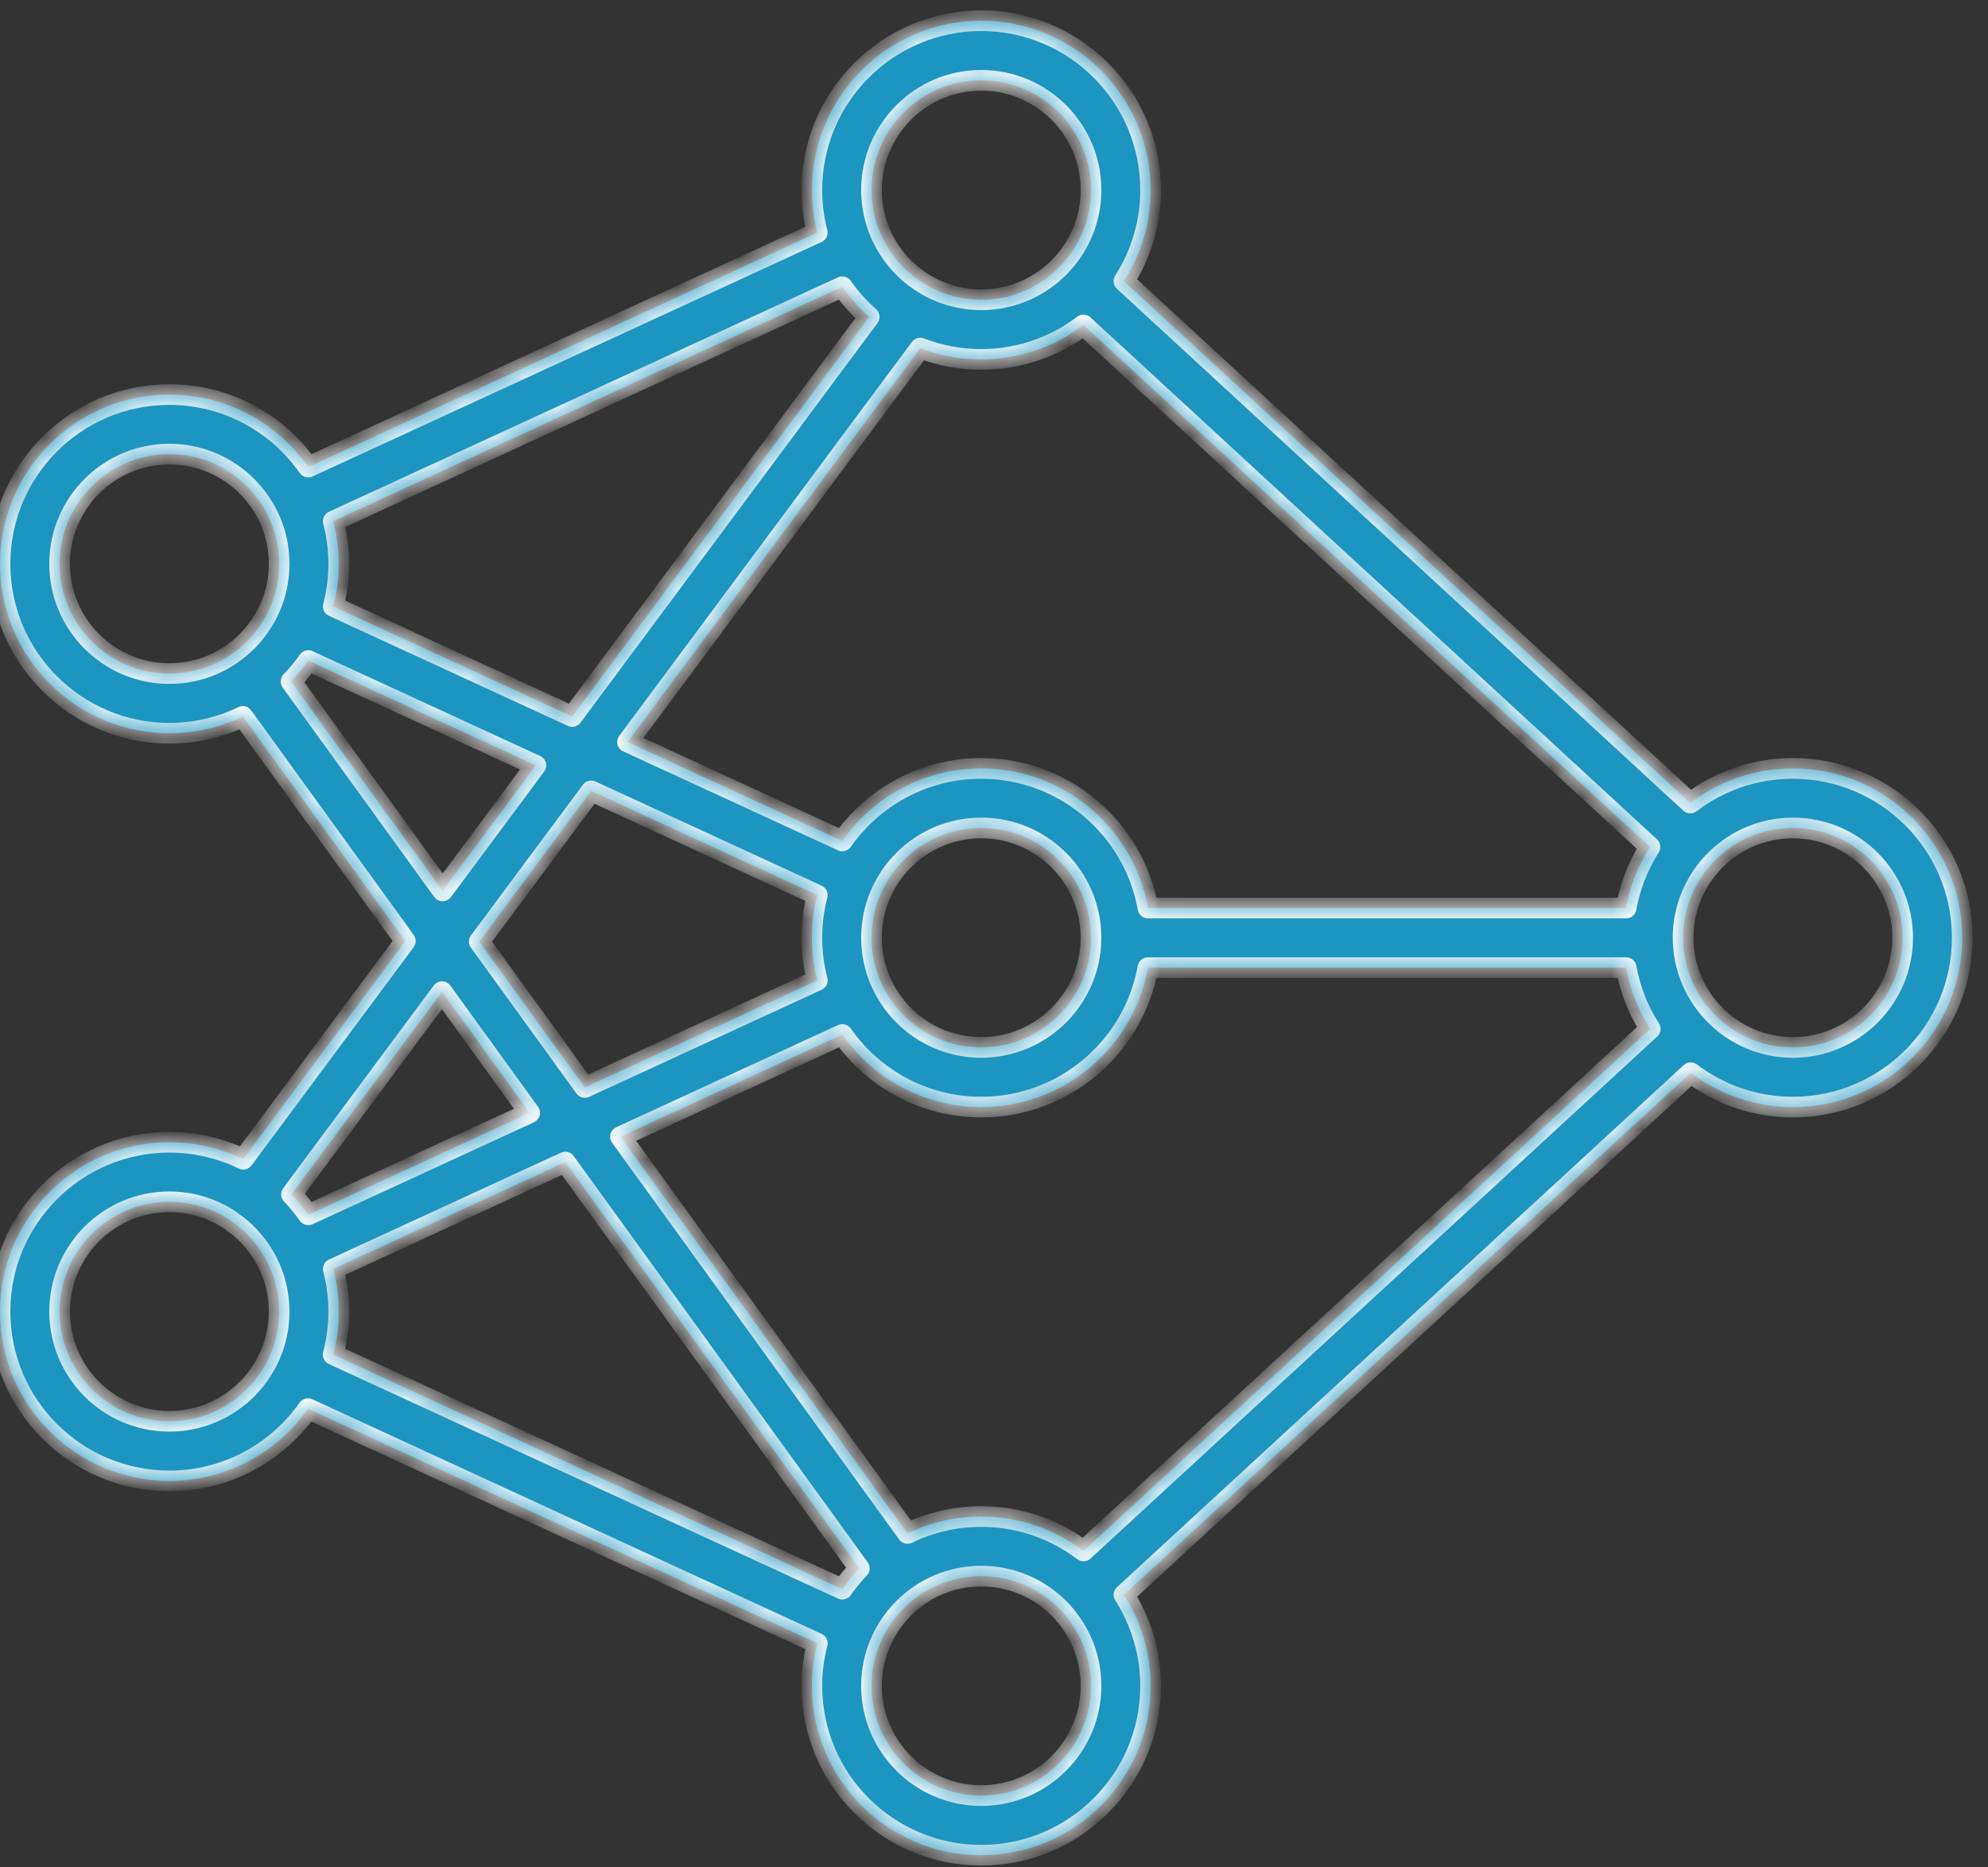 <svg width="66" height="62" viewBox="0 0 66 62" fill="none" xmlns="http://www.w3.org/2000/svg">
<rect x="0" y="0" width="66" height="62" fill="#333333" stroke="none"/>
<mask id="path-1-inside-1_20945_21259" fill="white">
<path d="M32.576 0.688C35.678 0.688 38.199 3.21 38.199 6.31C38.199 7.423 37.872 8.46 37.312 9.334L56.117 26.662C57.063 25.941 58.243 25.512 59.522 25.512C62.622 25.512 65.144 28.034 65.144 31.134C65.144 34.234 62.622 36.757 59.522 36.757C58.249 36.757 57.074 36.331 56.131 35.615L37.313 52.951C37.873 53.825 38.199 54.861 38.199 55.974C38.199 59.074 35.677 61.597 32.576 61.597C29.476 61.597 26.953 59.074 26.953 55.974C26.953 55.485 27.016 55.011 27.134 54.559L10.226 46.769C9.207 48.218 7.525 49.169 5.623 49.169C2.523 49.169 0 46.646 0 43.546C0 40.446 2.523 37.924 5.623 37.924C6.502 37.924 7.334 38.127 8.075 38.488L13.458 31.244L8.062 23.787C7.323 24.144 6.496 24.345 5.623 24.345C2.523 24.345 0 21.822 0 18.722C0 15.622 2.523 13.1 5.623 13.1C7.529 13.1 9.215 14.053 10.232 15.508L27.133 7.723C27.016 7.272 26.953 6.799 26.953 6.312C26.953 3.211 29.474 0.688 32.576 0.688ZM32.576 52.329C30.567 52.329 28.933 53.964 28.933 55.973C28.933 57.982 30.567 59.616 32.576 59.616C34.586 59.616 36.221 57.982 36.221 55.973C36.221 53.964 34.586 52.329 32.576 52.329ZM11.065 42.131C11.182 42.583 11.246 43.057 11.246 43.546C11.246 44.04 11.181 44.519 11.06 44.976L27.964 52.763C28.134 52.518 28.324 52.288 28.53 52.074L18.768 38.582L11.065 42.131ZM38.11 32.127C37.64 34.755 35.338 36.757 32.576 36.757C30.669 36.757 28.982 35.801 27.965 34.346L20.598 37.739L30.13 50.912C30.87 50.553 31.7 50.352 32.576 50.352C33.851 50.352 35.028 50.778 35.972 51.495L54.787 34.161C54.397 33.553 54.119 32.865 53.987 32.127H38.11ZM5.623 39.901C3.614 39.901 1.979 41.536 1.979 43.545C1.98 45.554 3.614 47.188 5.623 47.188C7.632 47.188 9.268 45.554 9.268 43.545C9.268 42.365 8.703 41.316 7.831 40.649C7.802 40.632 7.771 40.615 7.743 40.595C7.713 40.573 7.686 40.549 7.659 40.524C7.077 40.131 6.377 39.901 5.623 39.901ZM9.676 39.654C9.879 39.866 10.066 40.094 10.234 40.335L17.585 36.948L14.675 32.926L9.676 39.654ZM15.911 31.262L19.416 36.105L27.134 32.55C27.016 32.097 26.953 31.623 26.953 31.134C26.953 30.645 27.016 30.17 27.134 29.717L19.628 26.259L15.911 31.262ZM32.576 27.489C30.567 27.489 28.933 29.124 28.933 31.133C28.933 33.142 30.567 34.776 32.576 34.776C34.576 34.776 36.204 33.158 36.22 31.162C36.219 31.154 36.219 31.146 36.219 31.138C36.219 31.128 36.219 31.119 36.22 31.109C36.207 29.111 34.578 27.489 32.576 27.489ZM59.522 27.489C58.462 27.489 57.507 27.943 56.841 28.667C56.84 28.668 56.839 28.671 56.838 28.672C56.835 28.675 56.832 28.677 56.829 28.68C56.238 29.328 55.878 30.189 55.878 31.133C55.878 33.142 57.512 34.776 59.522 34.776C61.531 34.776 63.166 33.142 63.166 31.133C63.166 29.124 61.531 27.489 59.522 27.489ZM35.969 10.789C35.025 11.505 33.85 11.933 32.576 11.933V11.934C31.863 11.934 31.181 11.799 30.553 11.556L20.834 24.636L27.965 27.921C28.982 26.466 30.67 25.512 32.576 25.512C35.34 25.512 37.644 27.517 38.111 30.148H53.986C54.117 29.413 54.391 28.727 54.778 28.119L35.969 10.789ZM10.235 21.932C10.063 22.178 9.871 22.41 9.662 22.626L14.694 29.58L17.791 25.412L10.235 21.932ZM11.063 17.304C11.182 17.757 11.246 18.232 11.246 18.722C11.246 19.21 11.182 19.684 11.065 20.136L18.997 23.79L28.856 10.521C28.52 10.224 28.219 9.888 27.962 9.52L11.063 17.304ZM5.623 15.077C3.614 15.077 1.979 16.712 1.979 18.721C1.98 20.73 3.614 22.364 5.623 22.364C7.632 22.364 9.268 20.73 9.268 18.721C9.268 16.712 7.632 15.077 5.623 15.077ZM32.576 2.666C30.567 2.666 28.933 4.301 28.933 6.31C28.933 8.319 30.567 9.953 32.576 9.953C34.586 9.953 36.221 8.319 36.221 6.31C36.221 4.301 34.585 2.666 32.576 2.666Z"/>
</mask>
<path d="M32.576 0.688C35.678 0.688 38.199 3.21 38.199 6.31C38.199 7.423 37.872 8.46 37.312 9.334L56.117 26.662C57.063 25.941 58.243 25.512 59.522 25.512C62.622 25.512 65.144 28.034 65.144 31.134C65.144 34.234 62.622 36.757 59.522 36.757C58.249 36.757 57.074 36.331 56.131 35.615L37.313 52.951C37.873 53.825 38.199 54.861 38.199 55.974C38.199 59.074 35.677 61.597 32.576 61.597C29.476 61.597 26.953 59.074 26.953 55.974C26.953 55.485 27.016 55.011 27.134 54.559L10.226 46.769C9.207 48.218 7.525 49.169 5.623 49.169C2.523 49.169 0 46.646 0 43.546C0 40.446 2.523 37.924 5.623 37.924C6.502 37.924 7.334 38.127 8.075 38.488L13.458 31.244L8.062 23.787C7.323 24.144 6.496 24.345 5.623 24.345C2.523 24.345 0 21.822 0 18.722C0 15.622 2.523 13.1 5.623 13.1C7.529 13.1 9.215 14.053 10.232 15.508L27.133 7.723C27.016 7.272 26.953 6.799 26.953 6.312C26.953 3.211 29.474 0.688 32.576 0.688ZM32.576 52.329C30.567 52.329 28.933 53.964 28.933 55.973C28.933 57.982 30.567 59.616 32.576 59.616C34.586 59.616 36.221 57.982 36.221 55.973C36.221 53.964 34.586 52.329 32.576 52.329ZM11.065 42.131C11.182 42.583 11.246 43.057 11.246 43.546C11.246 44.04 11.181 44.519 11.06 44.976L27.964 52.763C28.134 52.518 28.324 52.288 28.53 52.074L18.768 38.582L11.065 42.131ZM38.11 32.127C37.64 34.755 35.338 36.757 32.576 36.757C30.669 36.757 28.982 35.801 27.965 34.346L20.598 37.739L30.13 50.912C30.87 50.553 31.7 50.352 32.576 50.352C33.851 50.352 35.028 50.778 35.972 51.495L54.787 34.161C54.397 33.553 54.119 32.865 53.987 32.127H38.11ZM5.623 39.901C3.614 39.901 1.979 41.536 1.979 43.545C1.98 45.554 3.614 47.188 5.623 47.188C7.632 47.188 9.268 45.554 9.268 43.545C9.268 42.365 8.703 41.316 7.831 40.649C7.802 40.632 7.771 40.615 7.743 40.595C7.713 40.573 7.686 40.549 7.659 40.524C7.077 40.131 6.377 39.901 5.623 39.901ZM9.676 39.654C9.879 39.866 10.066 40.094 10.234 40.335L17.585 36.948L14.675 32.926L9.676 39.654ZM15.911 31.262L19.416 36.105L27.134 32.55C27.016 32.097 26.953 31.623 26.953 31.134C26.953 30.645 27.016 30.17 27.134 29.717L19.628 26.259L15.911 31.262ZM32.576 27.489C30.567 27.489 28.933 29.124 28.933 31.133C28.933 33.142 30.567 34.776 32.576 34.776C34.576 34.776 36.204 33.158 36.22 31.162C36.219 31.154 36.219 31.146 36.219 31.138C36.219 31.128 36.219 31.119 36.22 31.109C36.207 29.111 34.578 27.489 32.576 27.489ZM59.522 27.489C58.462 27.489 57.507 27.943 56.841 28.667C56.84 28.668 56.839 28.671 56.838 28.672C56.835 28.675 56.832 28.677 56.829 28.68C56.238 29.328 55.878 30.189 55.878 31.133C55.878 33.142 57.512 34.776 59.522 34.776C61.531 34.776 63.166 33.142 63.166 31.133C63.166 29.124 61.531 27.489 59.522 27.489ZM35.969 10.789C35.025 11.505 33.85 11.933 32.576 11.933V11.934C31.863 11.934 31.181 11.799 30.553 11.556L20.834 24.636L27.965 27.921C28.982 26.466 30.67 25.512 32.576 25.512C35.34 25.512 37.644 27.517 38.111 30.148H53.986C54.117 29.413 54.391 28.727 54.778 28.119L35.969 10.789ZM10.235 21.932C10.063 22.178 9.871 22.41 9.662 22.626L14.694 29.58L17.791 25.412L10.235 21.932ZM11.063 17.304C11.182 17.757 11.246 18.232 11.246 18.722C11.246 19.21 11.182 19.684 11.065 20.136L18.997 23.79L28.856 10.521C28.52 10.224 28.219 9.888 27.962 9.52L11.063 17.304ZM5.623 15.077C3.614 15.077 1.979 16.712 1.979 18.721C1.98 20.73 3.614 22.364 5.623 22.364C7.632 22.364 9.268 20.73 9.268 18.721C9.268 16.712 7.632 15.077 5.623 15.077ZM32.576 2.666C30.567 2.666 28.933 4.301 28.933 6.31C28.933 8.319 30.567 9.953 32.576 9.953C34.586 9.953 36.221 8.319 36.221 6.31C36.221 4.301 34.585 2.666 32.576 2.666Z" fill="#1C95C1"/>
<path d="M32.576 0.688V0.345V0.688ZM38.199 6.31H38.542V6.31L38.199 6.31ZM37.312 9.334L37.023 9.149C36.933 9.289 36.957 9.473 37.079 9.586L37.312 9.334ZM56.117 26.662L55.885 26.914C56.007 27.027 56.193 27.036 56.325 26.935L56.117 26.662ZM59.522 25.512V25.169V25.512ZM65.144 31.134H65.487V31.134L65.144 31.134ZM59.522 36.757V37.1V36.757ZM56.131 35.615L56.338 35.342C56.206 35.242 56.021 35.251 55.899 35.363L56.131 35.615ZM37.313 52.951L37.081 52.699C36.959 52.812 36.935 52.996 37.025 53.136L37.313 52.951ZM38.199 55.974H38.542V55.974L38.199 55.974ZM32.576 61.597V61.94V61.597ZM26.953 55.974L26.61 55.974V55.974H26.953ZM27.134 54.559L27.466 54.645C27.507 54.484 27.428 54.317 27.277 54.247L27.134 54.559ZM10.226 46.769L10.369 46.457C10.219 46.388 10.04 46.436 9.945 46.572L10.226 46.769ZM5.623 49.169L5.623 49.512H5.623V49.169ZM0 43.546L-0.343 43.546V43.546H0ZM5.623 37.924V37.581H5.623L5.623 37.924ZM8.075 38.488L7.925 38.797C8.073 38.869 8.252 38.825 8.35 38.693L8.075 38.488ZM13.458 31.244L13.733 31.449C13.822 31.328 13.823 31.164 13.736 31.043L13.458 31.244ZM8.062 23.787L8.339 23.586C8.242 23.451 8.062 23.406 7.912 23.478L8.062 23.787ZM5.623 24.345L5.623 24.688H5.623V24.345ZM0 18.722L-0.343 18.722V18.722H0ZM5.623 13.1V12.757H5.623L5.623 13.1ZM10.232 15.508L9.951 15.704C10.047 15.84 10.225 15.889 10.376 15.819L10.232 15.508ZM27.133 7.723L27.276 8.034C27.427 7.965 27.506 7.797 27.465 7.637L27.133 7.723ZM26.953 6.312H26.61V6.312L26.953 6.312ZM32.576 52.329V51.986V52.329ZM28.933 55.973H28.59V55.973L28.933 55.973ZM32.576 59.616V59.959V59.616ZM36.221 55.973L36.564 55.973V55.973H36.221ZM11.065 42.131L10.921 41.819C10.77 41.889 10.691 42.056 10.733 42.217L11.065 42.131ZM11.246 43.546H11.589V43.546L11.246 43.546ZM11.06 44.976L10.729 44.888C10.687 45.049 10.766 45.217 10.917 45.287L11.06 44.976ZM27.964 52.763L27.82 53.074C27.971 53.144 28.15 53.095 28.245 52.959L27.964 52.763ZM28.53 52.074L28.777 52.312C28.892 52.193 28.905 52.008 28.808 51.873L28.53 52.074ZM18.768 38.582L19.045 38.381C18.949 38.248 18.773 38.202 18.624 38.271L18.768 38.582ZM38.11 32.127V31.784C37.944 31.784 37.802 31.903 37.773 32.066L38.11 32.127ZM32.576 36.757V37.1V36.757ZM27.965 34.346L28.246 34.149C28.151 34.013 27.972 33.965 27.821 34.034L27.965 34.346ZM20.598 37.739L20.454 37.428C20.361 37.471 20.292 37.553 20.266 37.652C20.24 37.752 20.26 37.857 20.32 37.94L20.598 37.739ZM30.13 50.912L29.852 51.113C29.95 51.248 30.13 51.293 30.279 51.221L30.13 50.912ZM32.576 50.352V50.009V50.352ZM35.972 51.495L35.764 51.768C35.897 51.869 36.082 51.86 36.204 51.747L35.972 51.495ZM54.787 34.161L55.019 34.413C55.142 34.3 55.166 34.116 55.076 33.976L54.787 34.161ZM53.987 32.127L54.325 32.066C54.295 31.903 54.153 31.784 53.987 31.784V32.127ZM5.623 39.901V39.559H5.623L5.623 39.901ZM1.979 43.545H1.637V43.545L1.979 43.545ZM5.623 47.188L5.623 47.531H5.623V47.188ZM9.268 43.545L9.61 43.545V43.545H9.268ZM7.831 40.649L8.039 40.377C8.029 40.369 8.018 40.361 8.006 40.355L7.831 40.649ZM7.743 40.595L7.539 40.87L7.539 40.87L7.743 40.595ZM7.659 40.524L7.892 40.273C7.88 40.261 7.866 40.25 7.851 40.24L7.659 40.524ZM9.676 39.654L9.401 39.45C9.301 39.584 9.313 39.771 9.429 39.892L9.676 39.654ZM10.234 40.335L9.953 40.531C10.048 40.667 10.227 40.716 10.378 40.646L10.234 40.335ZM17.585 36.948L17.728 37.26C17.822 37.217 17.891 37.134 17.917 37.035C17.943 36.936 17.923 36.83 17.863 36.747L17.585 36.948ZM14.675 32.926L14.953 32.725C14.889 32.636 14.786 32.584 14.677 32.583C14.568 32.582 14.465 32.634 14.4 32.721L14.675 32.926ZM15.911 31.262L15.636 31.057C15.547 31.177 15.546 31.341 15.633 31.463L15.911 31.262ZM19.416 36.105L19.138 36.306C19.234 36.439 19.411 36.485 19.559 36.417L19.416 36.105ZM27.134 32.55L27.277 32.861C27.428 32.792 27.507 32.624 27.466 32.463L27.134 32.55ZM26.953 31.134L26.61 31.134V31.134H26.953ZM27.134 29.717L27.466 29.803C27.508 29.642 27.428 29.475 27.277 29.405L27.134 29.717ZM19.628 26.259L19.771 25.947C19.624 25.88 19.449 25.924 19.353 26.054L19.628 26.259ZM32.576 27.489V27.146V27.489ZM28.933 31.133H28.59V31.133L28.933 31.133ZM32.576 34.776V35.119V34.776ZM36.22 31.162L36.563 31.165L36.562 31.154L36.22 31.162ZM36.219 31.138L35.876 31.138V31.138H36.219ZM36.22 31.109L36.563 31.119L36.563 31.107L36.22 31.109ZM59.522 27.489V27.146V27.489ZM56.841 28.667L56.589 28.435L56.587 28.436L56.841 28.667ZM56.838 28.672L57.09 28.905L57.09 28.904L56.838 28.672ZM56.829 28.68L56.58 28.444L56.576 28.449L56.829 28.68ZM55.878 31.133H55.535V31.133L55.878 31.133ZM59.522 34.776V35.119V34.776ZM63.166 31.133L63.509 31.133V31.133H63.166ZM35.969 10.789L36.201 10.537C36.079 10.424 35.894 10.416 35.761 10.516L35.969 10.789ZM32.576 11.933V11.59C32.387 11.59 32.233 11.743 32.233 11.933H32.576ZM32.576 11.934V12.277C32.667 12.277 32.754 12.24 32.819 12.176C32.883 12.112 32.919 12.024 32.919 11.934H32.576ZM30.553 11.556L30.677 11.236C30.533 11.18 30.369 11.227 30.277 11.351L30.553 11.556ZM20.834 24.636L20.559 24.431C20.497 24.514 20.476 24.62 20.502 24.721C20.527 24.821 20.597 24.904 20.691 24.947L20.834 24.636ZM27.965 27.921L27.821 28.232C27.972 28.302 28.151 28.253 28.246 28.117L27.965 27.921ZM32.576 25.512V25.169V25.512ZM38.111 30.148L37.774 30.208C37.803 30.372 37.945 30.491 38.111 30.491V30.148ZM53.986 30.148V30.491C54.153 30.491 54.295 30.372 54.324 30.208L53.986 30.148ZM54.778 28.119L55.067 28.304C55.157 28.163 55.133 27.98 55.011 27.867L54.778 28.119ZM10.235 21.932L10.379 21.62C10.228 21.551 10.049 21.599 9.954 21.735L10.235 21.932ZM9.662 22.626L9.416 22.388C9.3 22.507 9.287 22.692 9.384 22.827L9.662 22.626ZM14.694 29.58L14.417 29.781C14.481 29.87 14.583 29.922 14.692 29.923C14.801 29.924 14.904 29.872 14.97 29.785L14.694 29.58ZM17.791 25.412L18.066 25.617C18.128 25.534 18.149 25.427 18.123 25.327C18.098 25.227 18.028 25.144 17.934 25.101L17.791 25.412ZM11.063 17.304L10.92 16.992C10.769 17.062 10.69 17.23 10.732 17.39L11.063 17.304ZM11.246 18.722H11.589V18.722L11.246 18.722ZM11.065 20.136L10.733 20.049C10.691 20.21 10.77 20.378 10.921 20.447L11.065 20.136ZM18.997 23.79L18.854 24.101C19.001 24.169 19.176 24.125 19.272 23.994L18.997 23.79ZM28.856 10.521L29.132 10.726C29.238 10.583 29.217 10.383 29.084 10.265L28.856 10.521ZM27.962 9.52L28.243 9.323C28.148 9.187 27.969 9.139 27.819 9.208L27.962 9.52ZM5.623 15.077V14.734H5.623L5.623 15.077ZM1.979 18.721H1.637V18.721L1.979 18.721ZM5.623 22.364L5.623 22.707H5.623V22.364ZM9.268 18.721L9.61 18.721V18.721H9.268ZM32.576 2.666V2.323V2.666ZM28.933 6.31L28.59 6.31V6.31H28.933ZM32.576 9.953V10.296V9.953ZM36.221 6.31H36.564V6.31L36.221 6.31ZM32.576 0.688V1.03C35.489 1.03 37.856 3.399 37.856 6.31L38.199 6.31L38.542 6.31C38.542 3.02 35.867 0.345 32.576 0.345V0.688ZM38.199 6.31H37.856C37.856 7.354 37.549 8.328 37.023 9.149L37.312 9.334L37.6 9.519C38.194 8.592 38.542 7.491 38.542 6.31H38.199ZM37.312 9.334L37.079 9.586L55.885 26.914L56.117 26.662L56.349 26.41L37.544 9.082L37.312 9.334ZM56.117 26.662L56.325 26.935C57.213 26.257 58.321 25.855 59.522 25.855V25.512V25.169C58.165 25.169 56.912 25.624 55.909 26.39L56.117 26.662ZM59.522 25.512V25.855C62.433 25.855 64.802 28.223 64.802 31.134L65.144 31.134L65.487 31.134C65.487 27.844 62.811 25.169 59.522 25.169V25.512ZM65.144 31.134H64.802C64.802 34.044 62.433 36.414 59.522 36.414V36.757V37.1C62.811 37.1 65.487 34.423 65.487 31.134H65.144ZM59.522 36.757V36.414C58.327 36.414 57.224 36.014 56.338 35.342L56.131 35.615L55.924 35.888C56.924 36.647 58.171 37.1 59.522 37.1V36.757ZM56.131 35.615L55.899 35.363L37.081 52.699L37.313 52.951L37.546 53.203L56.363 35.867L56.131 35.615ZM37.313 52.951L37.025 53.136C37.55 53.957 37.856 54.93 37.856 55.974L38.199 55.974L38.542 55.974C38.542 54.794 38.196 53.693 37.602 52.766L37.313 52.951ZM38.199 55.974H37.856C37.856 58.884 35.487 61.254 32.576 61.254V61.597V61.94C35.866 61.94 38.542 59.263 38.542 55.974H38.199ZM32.576 61.597V61.254C29.665 61.254 27.296 58.884 27.296 55.974H26.953H26.61C26.61 59.263 29.286 61.94 32.576 61.94V61.597ZM26.953 55.974L27.296 55.974C27.296 55.515 27.355 55.069 27.466 54.645L27.134 54.559L26.802 54.472C26.677 54.952 26.61 55.456 26.61 55.974L26.953 55.974ZM27.134 54.559L27.277 54.247L10.369 46.457L10.226 46.769L10.082 47.08L26.99 54.87L27.134 54.559ZM10.226 46.769L9.945 46.572C8.988 47.934 7.408 48.826 5.623 48.826V49.169V49.512C7.642 49.512 9.427 48.502 10.506 46.966L10.226 46.769ZM5.623 49.169L5.623 48.826C2.712 48.826 0.343 46.457 0.343 43.546H0H-0.343C-0.343 46.835 2.333 49.512 5.623 49.512L5.623 49.169ZM0 43.546L0.343 43.546C0.343 40.635 2.712 38.267 5.623 38.267L5.623 37.924L5.623 37.581C2.333 37.581 -0.343 40.257 -0.343 43.546L0 43.546ZM5.623 37.924V38.267C6.448 38.267 7.229 38.458 7.925 38.797L8.075 38.488L8.225 38.18C7.438 37.797 6.555 37.581 5.623 37.581V37.924ZM8.075 38.488L8.35 38.693L13.733 31.449L13.458 31.244L13.183 31.04L7.8 38.284L8.075 38.488ZM13.458 31.244L13.736 31.043L8.339 23.586L8.062 23.787L7.784 23.988L13.18 31.445L13.458 31.244ZM8.062 23.787L7.912 23.478C7.219 23.813 6.443 24.002 5.623 24.002V24.345V24.688C6.549 24.688 7.427 24.474 8.211 24.096L8.062 23.787ZM5.623 24.345L5.623 24.002C2.712 24.002 0.343 21.632 0.343 18.722H0H-0.343C-0.343 22.011 2.333 24.688 5.623 24.688L5.623 24.345ZM0 18.722L0.343 18.722C0.343 15.811 2.712 13.443 5.623 13.443L5.623 13.1L5.623 12.757C2.333 12.757 -0.343 15.432 -0.343 18.722L0 18.722ZM5.623 13.1V13.443C7.412 13.443 8.995 14.337 9.951 15.704L10.232 15.508L10.513 15.311C9.435 13.77 7.646 12.757 5.623 12.757V13.1ZM10.232 15.508L10.376 15.819L27.276 8.034L27.133 7.723L26.989 7.411L10.089 15.196L10.232 15.508ZM27.133 7.723L27.465 7.637C27.355 7.213 27.296 6.769 27.296 6.311L26.953 6.312L26.61 6.312C26.61 6.828 26.677 7.33 26.801 7.809L27.133 7.723ZM26.953 6.312H27.296C27.296 3.401 29.664 1.03 32.576 1.03V0.688V0.345C29.285 0.345 26.61 3.022 26.61 6.312H26.953ZM32.576 52.329V51.986C30.377 51.986 28.59 53.774 28.59 55.973H28.933H29.276C29.276 54.153 30.756 52.672 32.576 52.672V52.329ZM28.933 55.973L28.59 55.973C28.59 58.171 30.378 59.959 32.576 59.959V59.616V59.273C30.756 59.273 29.276 57.792 29.276 55.973L28.933 55.973ZM32.576 59.616V59.959C34.775 59.959 36.563 58.171 36.564 55.973L36.221 55.973L35.878 55.973C35.878 57.792 34.396 59.273 32.576 59.273V59.616ZM36.221 55.973H36.564C36.564 53.774 34.775 51.986 32.576 51.986V52.329V52.672C34.396 52.672 35.878 54.153 35.878 55.973H36.221ZM11.065 42.131L10.733 42.217C10.843 42.642 10.903 43.087 10.903 43.546L11.246 43.546L11.589 43.546C11.589 43.027 11.521 42.524 11.396 42.044L11.065 42.131ZM11.246 43.546H10.903C10.903 44.009 10.842 44.459 10.729 44.888L11.06 44.976L11.392 45.063C11.52 44.579 11.589 44.07 11.589 43.546H11.246ZM11.06 44.976L10.917 45.287L27.82 53.074L27.964 52.763L28.107 52.451L11.204 44.664L11.06 44.976ZM27.964 52.763L28.245 52.959C28.405 52.729 28.583 52.513 28.777 52.312L28.53 52.074L28.284 51.836C28.065 52.063 27.864 52.307 27.683 52.566L27.964 52.763ZM28.53 52.074L28.808 51.873L19.045 38.381L18.768 38.582L18.49 38.783L28.253 52.275L28.53 52.074ZM18.768 38.582L18.624 38.271L10.921 41.819L11.065 42.131L11.208 42.442L18.911 38.893L18.768 38.582ZM38.11 32.127L37.773 32.066C37.331 34.534 35.169 36.414 32.576 36.414V36.757V37.1C35.507 37.1 37.949 34.976 38.448 32.187L38.11 32.127ZM32.576 36.757V36.414C30.787 36.414 29.202 35.518 28.246 34.149L27.965 34.346L27.684 34.542C28.762 36.085 30.552 37.1 32.576 37.1V36.757ZM27.965 34.346L27.821 34.034L20.454 37.428L20.598 37.739L20.741 38.051L28.108 34.657L27.965 34.346ZM20.598 37.739L20.32 37.94L29.852 51.113L30.13 50.912L30.408 50.711L20.875 37.538L20.598 37.739ZM30.13 50.912L30.279 51.221C30.974 50.884 31.753 50.694 32.576 50.694V50.352V50.009C31.647 50.009 30.766 50.222 29.98 50.604L30.13 50.912ZM32.576 50.352V50.694C33.773 50.694 34.877 51.094 35.764 51.768L35.972 51.495L36.179 51.222C35.178 50.461 33.928 50.009 32.576 50.009V50.352ZM35.972 51.495L36.204 51.747L55.019 34.413L54.787 34.161L54.555 33.909L35.739 51.243L35.972 51.495ZM54.787 34.161L55.076 33.976C54.709 33.404 54.449 32.759 54.325 32.066L53.987 32.127L53.65 32.187C53.79 32.971 54.084 33.701 54.499 34.346L54.787 34.161ZM53.987 32.127V31.784H38.11V32.127V32.47H53.987V32.127ZM5.623 39.901L5.623 39.559C3.424 39.559 1.637 41.346 1.637 43.545H1.979H2.322C2.322 41.725 3.803 40.244 5.623 40.244L5.623 39.901ZM1.979 43.545L1.637 43.545C1.637 45.743 3.424 47.531 5.623 47.531L5.623 47.188L5.623 46.846C3.803 46.846 2.322 45.365 2.322 43.545L1.979 43.545ZM5.623 47.188V47.531C7.822 47.531 9.61 45.743 9.61 43.545L9.268 43.545L8.925 43.545C8.925 45.364 7.443 46.846 5.623 46.846V47.188ZM9.268 43.545H9.61C9.61 42.253 8.992 41.105 8.039 40.377L7.831 40.649L7.623 40.922C8.414 41.526 8.925 42.477 8.925 43.545H9.268ZM7.831 40.649L8.006 40.355C7.961 40.328 7.957 40.326 7.947 40.319L7.743 40.595L7.539 40.87C7.586 40.905 7.642 40.936 7.656 40.944L7.831 40.649ZM7.743 40.595L7.947 40.319C7.93 40.306 7.912 40.291 7.892 40.273L7.659 40.524L7.426 40.776C7.46 40.807 7.497 40.839 7.539 40.87L7.743 40.595ZM7.659 40.524L7.851 40.24C7.215 39.81 6.447 39.559 5.623 39.559V39.901V40.244C6.306 40.244 6.94 40.452 7.467 40.808L7.659 40.524ZM9.676 39.654L9.429 39.892C9.619 40.09 9.795 40.304 9.953 40.531L10.234 40.335L10.515 40.139C10.337 39.883 10.139 39.642 9.923 39.417L9.676 39.654ZM10.234 40.335L10.378 40.646L17.728 37.26L17.585 36.948L17.442 36.637L10.091 40.024L10.234 40.335ZM17.585 36.948L17.863 36.747L14.953 32.725L14.675 32.926L14.397 33.127L17.307 37.149L17.585 36.948ZM14.675 32.926L14.4 32.721L9.401 39.45L9.676 39.654L9.951 39.859L14.95 33.13L14.675 32.926ZM15.911 31.262L15.633 31.463L19.138 36.306L19.416 36.105L19.694 35.904L16.189 31.061L15.911 31.262ZM19.416 36.105L19.559 36.417L27.277 32.861L27.134 32.55L26.99 32.238L19.273 35.794L19.416 36.105ZM27.134 32.55L27.466 32.463C27.355 32.039 27.296 31.593 27.296 31.134H26.953H26.61C26.61 31.652 26.677 32.156 26.802 32.636L27.134 32.55ZM26.953 31.134L27.296 31.134C27.296 30.674 27.355 30.228 27.466 29.803L27.134 29.717L26.802 29.63C26.677 30.111 26.61 30.615 26.61 31.134L26.953 31.134ZM27.134 29.717L27.277 29.405L19.771 25.947L19.628 26.259L19.485 26.57L26.99 30.028L27.134 29.717ZM19.628 26.259L19.353 26.054L15.636 31.057L15.911 31.262L16.186 31.466L19.903 26.463L19.628 26.259ZM32.576 27.489V27.146C30.377 27.146 28.59 28.934 28.59 31.133H28.933H29.276C29.276 29.313 30.756 27.832 32.576 27.832V27.489ZM28.933 31.133L28.59 31.133C28.59 33.331 30.378 35.119 32.576 35.119V34.776V34.434C30.756 34.434 29.276 32.953 29.276 31.133L28.933 31.133ZM32.576 34.776V35.119C34.764 35.119 36.545 33.349 36.563 31.165L36.22 31.162L35.877 31.159C35.862 32.967 34.387 34.434 32.576 34.434V34.776ZM36.22 31.162L36.562 31.154C36.562 31.148 36.562 31.143 36.562 31.139C36.562 31.136 36.562 31.132 36.562 31.131C36.561 31.13 36.562 31.13 36.562 31.131C36.562 31.132 36.562 31.134 36.562 31.138H36.219H35.876C35.876 31.152 35.877 31.164 35.877 31.168C35.877 31.172 35.877 31.172 35.877 31.173C35.877 31.174 35.877 31.172 35.877 31.17L36.22 31.162ZM36.219 31.138L36.562 31.138C36.562 31.141 36.562 31.142 36.562 31.139C36.562 31.138 36.562 31.137 36.562 31.136C36.562 31.135 36.562 31.133 36.562 31.132C36.562 31.128 36.562 31.124 36.562 31.119L36.22 31.109L35.877 31.1C35.877 31.099 35.877 31.1 35.877 31.101C35.877 31.102 35.877 31.103 35.877 31.104C35.877 31.105 35.877 31.107 35.877 31.108C35.876 31.114 35.876 31.125 35.876 31.138L36.219 31.138ZM36.22 31.109L36.563 31.107C36.549 28.92 34.766 27.146 32.576 27.146V27.489V27.832C34.389 27.832 35.865 29.302 35.877 31.111L36.22 31.109ZM59.522 27.489V27.146C58.362 27.146 57.317 27.644 56.589 28.435L56.841 28.667L57.093 28.899C57.697 28.243 58.562 27.832 59.522 27.832V27.489ZM56.841 28.667L56.587 28.436C56.575 28.449 56.566 28.462 56.559 28.472C56.551 28.483 56.546 28.492 56.542 28.499C56.538 28.507 56.535 28.512 56.533 28.516C56.532 28.518 56.531 28.519 56.531 28.52C56.53 28.521 56.53 28.521 56.53 28.521C56.53 28.522 56.53 28.522 56.53 28.522C56.53 28.523 56.531 28.52 56.532 28.517C56.534 28.514 56.537 28.508 56.541 28.501C56.545 28.494 56.55 28.485 56.557 28.475C56.565 28.464 56.574 28.452 56.586 28.44L56.838 28.672L57.09 28.904C57.102 28.891 57.112 28.879 57.119 28.868C57.127 28.857 57.133 28.848 57.137 28.84C57.141 28.833 57.144 28.827 57.146 28.823C57.147 28.821 57.148 28.82 57.148 28.819C57.148 28.818 57.149 28.817 57.149 28.817C57.149 28.816 57.148 28.819 57.147 28.822C57.145 28.825 57.142 28.83 57.139 28.837C57.135 28.844 57.129 28.853 57.122 28.863C57.115 28.873 57.106 28.885 57.094 28.898L56.841 28.667ZM56.838 28.672L56.586 28.439C56.596 28.428 56.605 28.42 56.61 28.416C56.613 28.413 56.615 28.412 56.616 28.411C56.617 28.41 56.618 28.409 56.617 28.41C56.617 28.41 56.616 28.411 56.614 28.412C56.613 28.413 56.61 28.416 56.607 28.418C56.601 28.423 56.591 28.432 56.58 28.444L56.829 28.68L57.078 28.915C57.068 28.926 57.06 28.933 57.055 28.937C57.053 28.939 57.051 28.941 57.05 28.941C57.05 28.942 57.049 28.943 57.05 28.942C57.05 28.942 57.051 28.94 57.053 28.939C57.055 28.937 57.058 28.935 57.061 28.932C57.068 28.926 57.078 28.917 57.09 28.905L56.838 28.672ZM56.829 28.68L56.576 28.449C55.93 29.157 55.535 30.1 55.535 31.133H55.878H56.221C56.221 30.278 56.547 29.498 57.082 28.911L56.829 28.68ZM55.878 31.133L55.535 31.133C55.535 33.331 57.323 35.119 59.522 35.119V34.776V34.434C57.702 34.434 56.221 32.953 56.221 31.133L55.878 31.133ZM59.522 34.776V35.119C61.72 35.119 63.509 33.331 63.509 31.133L63.166 31.133L62.823 31.133C62.823 32.952 61.342 34.434 59.522 34.434V34.776ZM63.166 31.133H63.509C63.509 28.934 61.72 27.146 59.522 27.146V27.489V27.832C61.342 27.832 62.823 29.313 62.823 31.133H63.166ZM35.969 10.789L35.761 10.516C34.875 11.189 33.772 11.59 32.576 11.59V11.933V12.275C33.928 12.275 35.175 11.822 36.176 11.062L35.969 10.789ZM32.576 11.933H32.233V11.934H32.576H32.919V11.933H32.576ZM32.576 11.934V11.591C31.907 11.591 31.267 11.464 30.677 11.236L30.553 11.556L30.429 11.875C31.096 12.133 31.82 12.276 32.576 12.277V11.934ZM30.553 11.556L30.277 11.351L20.559 24.431L20.834 24.636L21.109 24.84L30.828 11.76L30.553 11.556ZM20.834 24.636L20.691 24.947L27.821 28.232L27.965 27.921L28.108 27.61L20.977 24.324L20.834 24.636ZM27.965 27.921L28.246 28.117C29.202 26.75 30.787 25.855 32.576 25.855V25.512V25.169C30.553 25.169 28.762 26.182 27.684 27.724L27.965 27.921ZM32.576 25.512V25.855C35.171 25.855 37.335 27.737 37.774 30.208L38.111 30.148L38.449 30.088C37.953 27.296 35.51 25.169 32.576 25.169V25.512ZM38.111 30.148V30.491H53.986V30.148V29.806H38.111V30.148ZM53.986 30.148L54.324 30.208C54.447 29.518 54.703 28.874 55.067 28.304L54.778 28.119L54.489 27.935C54.078 28.579 53.787 29.308 53.649 30.088L53.986 30.148ZM54.778 28.119L55.011 27.867L36.201 10.537L35.969 10.789L35.736 11.041L54.546 28.371L54.778 28.119ZM10.235 21.932L9.954 21.735C9.793 21.967 9.612 22.184 9.416 22.388L9.662 22.626L9.909 22.864C10.129 22.636 10.333 22.39 10.517 22.128L10.235 21.932ZM9.662 22.626L9.384 22.827L14.417 29.781L14.694 29.58L14.972 29.379L9.94 22.425L9.662 22.626ZM14.694 29.58L14.97 29.785L18.066 25.617L17.791 25.412L17.516 25.208L14.419 29.376L14.694 29.58ZM17.791 25.412L17.934 25.101L10.379 21.62L10.235 21.932L10.092 22.243L17.648 25.724L17.791 25.412ZM11.063 17.304L10.732 17.39C10.843 17.816 10.903 18.262 10.903 18.722L11.246 18.722L11.589 18.722C11.589 18.202 11.521 17.698 11.395 17.217L11.063 17.304ZM11.246 18.722H10.903C10.903 19.18 10.843 19.625 10.733 20.049L11.065 20.136L11.396 20.222C11.521 19.743 11.589 19.24 11.589 18.722H11.246ZM11.065 20.136L10.921 20.447L18.854 24.101L18.997 23.79L19.14 23.479L11.208 19.824L11.065 20.136ZM18.997 23.79L19.272 23.994L29.132 10.726L28.856 10.521L28.581 10.317L18.722 23.585L18.997 23.79ZM28.856 10.521L29.084 10.265C28.767 9.985 28.485 9.669 28.243 9.323L27.962 9.52L27.681 9.716C27.954 10.107 28.273 10.463 28.629 10.778L28.856 10.521ZM27.962 9.52L27.819 9.208L10.92 16.992L11.063 17.304L11.207 17.615L28.105 9.831L27.962 9.52ZM5.623 15.077L5.623 14.734C3.424 14.734 1.637 16.522 1.637 18.721H1.979H2.322C2.322 16.901 3.803 15.42 5.623 15.42L5.623 15.077ZM1.979 18.721L1.637 18.721C1.637 20.919 3.424 22.707 5.623 22.707L5.623 22.364L5.623 22.021C3.803 22.021 2.322 20.54 2.322 18.721L1.979 18.721ZM5.623 22.364V22.707C7.822 22.707 9.61 20.919 9.61 18.721L9.268 18.721L8.925 18.721C8.925 20.54 7.443 22.021 5.623 22.021V22.364ZM9.268 18.721H9.61C9.61 16.522 7.822 14.734 5.623 14.734V15.077V15.42C7.443 15.42 8.925 16.901 8.925 18.721H9.268ZM32.576 2.666V2.323C30.378 2.323 28.59 4.111 28.59 6.31L28.933 6.31L29.276 6.31C29.276 4.49 30.756 3.009 32.576 3.009V2.666ZM28.933 6.31H28.59C28.59 8.508 30.377 10.296 32.576 10.296V9.953V9.61C30.756 9.61 29.276 8.129 29.276 6.31H28.933ZM32.576 9.953V10.296C34.775 10.296 36.564 8.508 36.564 6.31H36.221H35.878C35.878 8.129 34.396 9.61 32.576 9.61V9.953ZM36.221 6.31L36.564 6.31C36.563 4.111 34.775 2.323 32.576 2.323V2.666V3.009C34.396 3.009 35.878 4.49 35.878 6.31L36.221 6.31Z" fill="white" mask="url(#path-1-inside-1_20945_21259)"/>
</svg>
